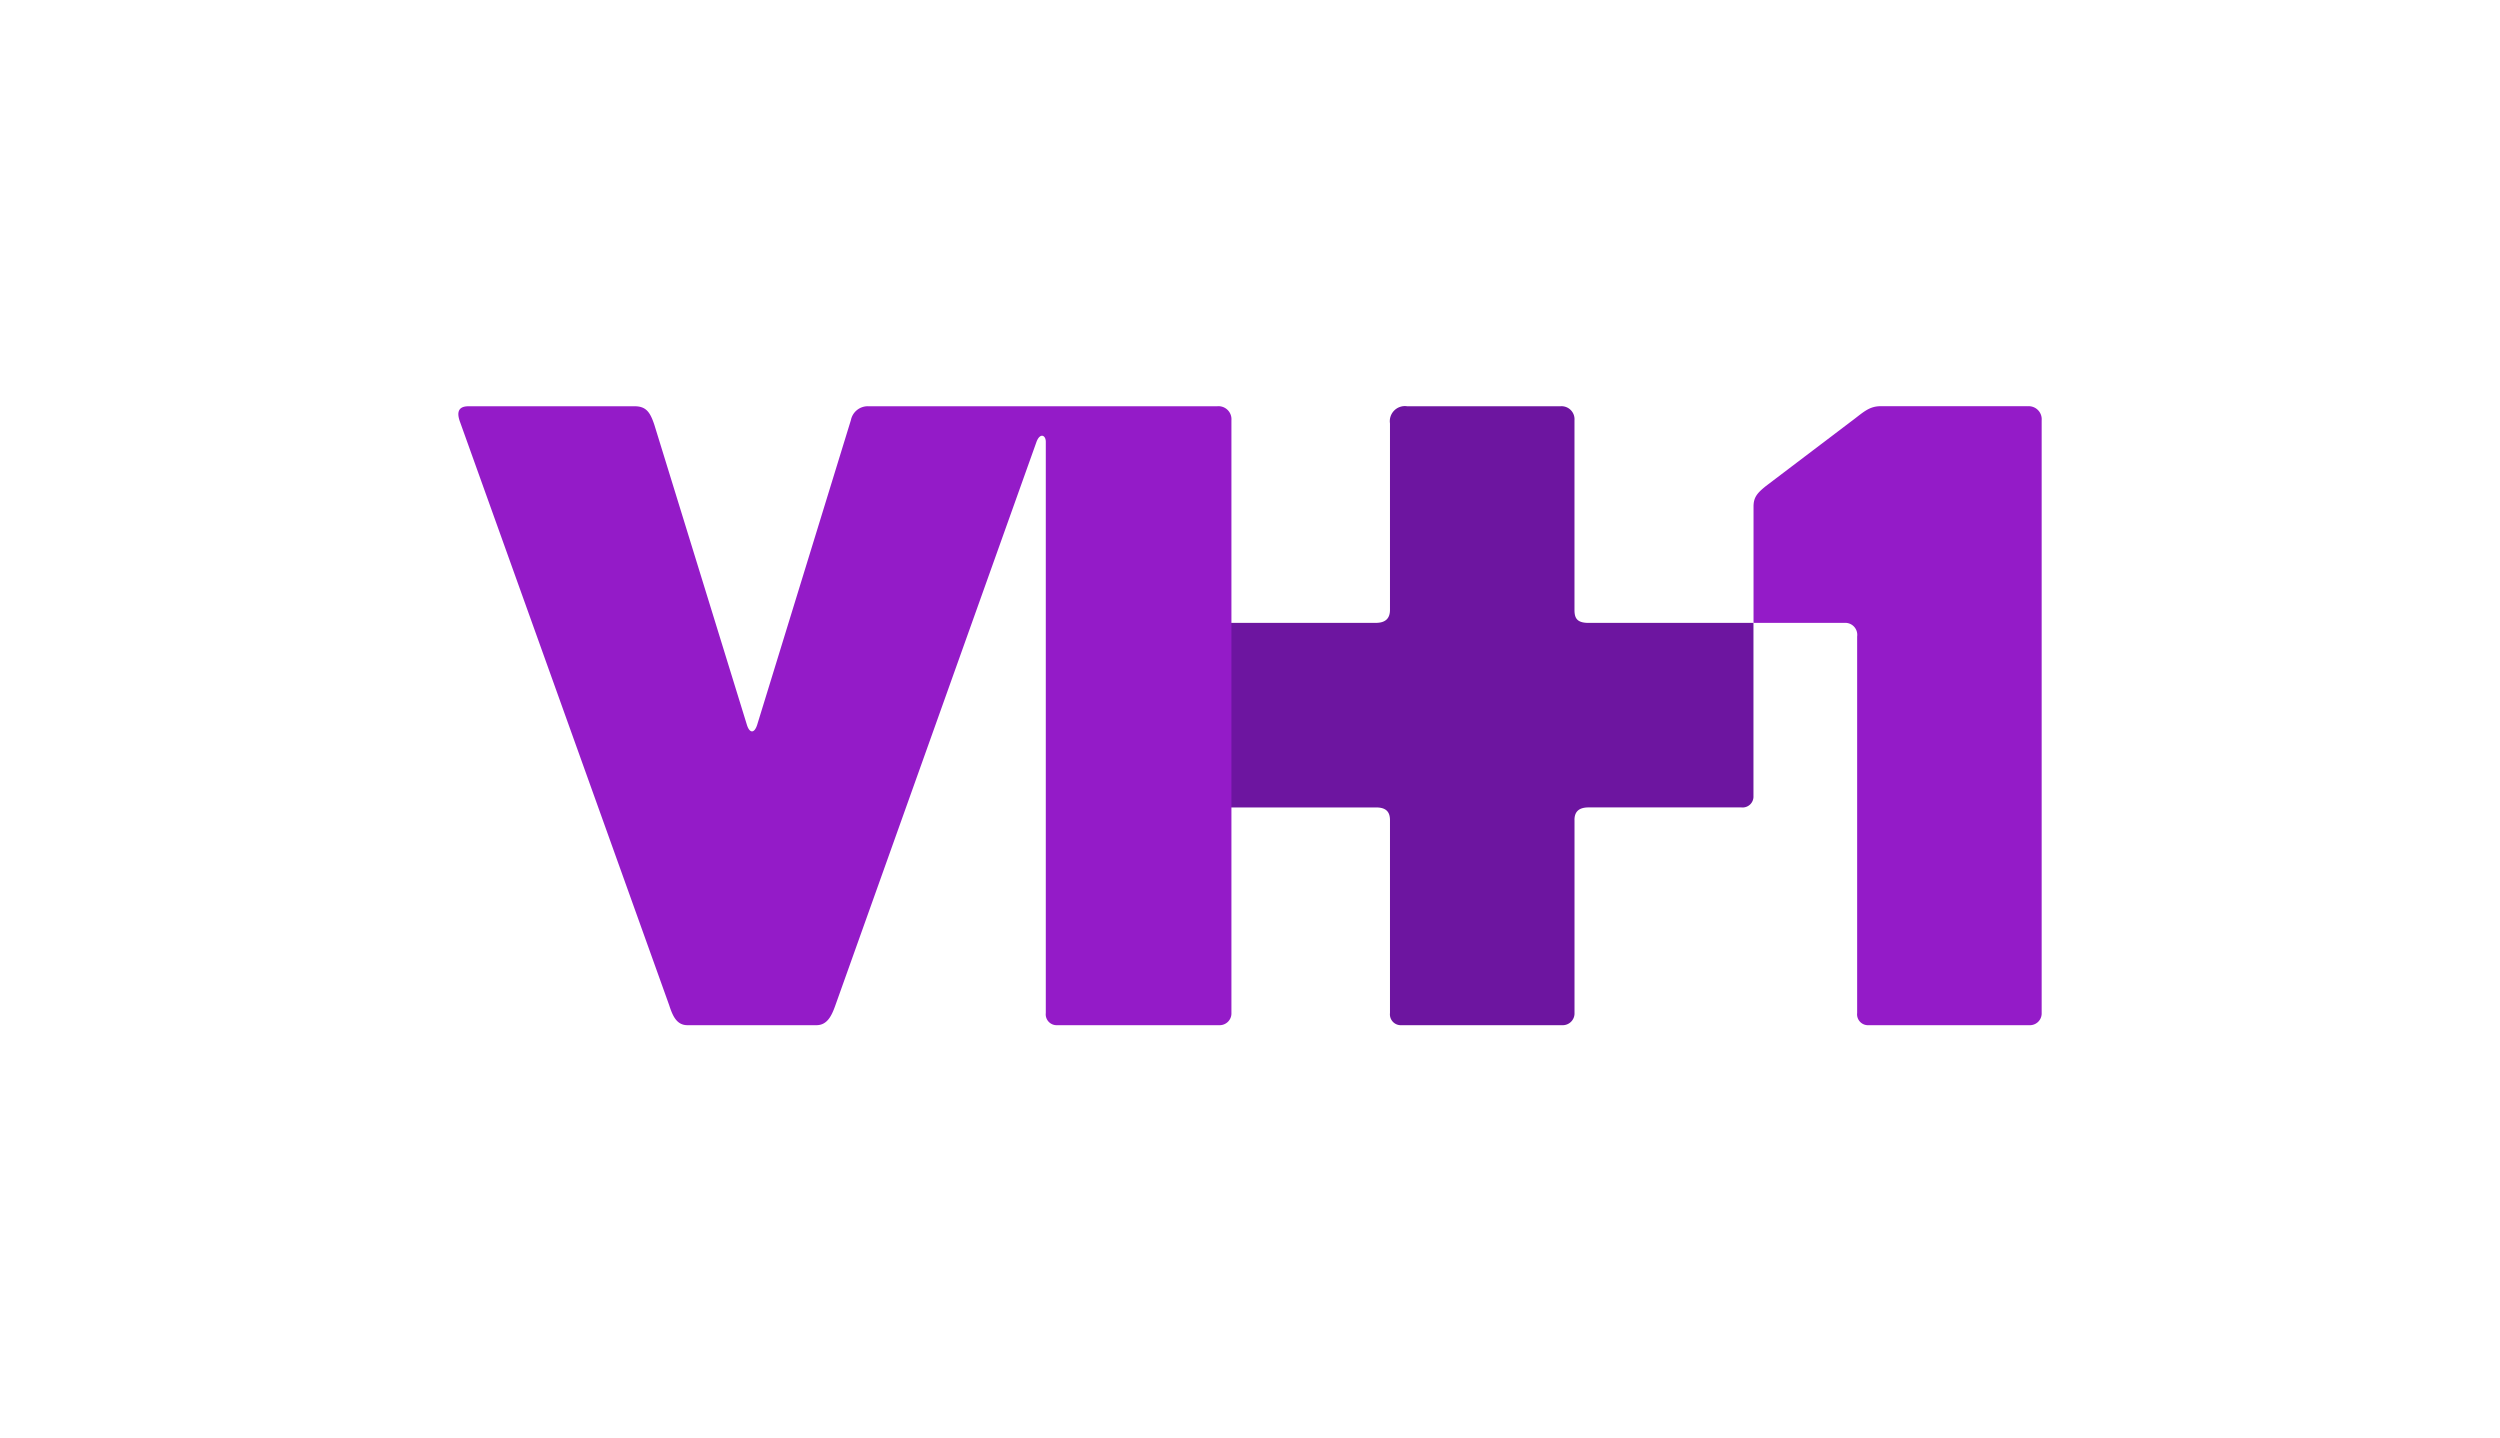 <svg xmlns="http://www.w3.org/2000/svg" width="240" height="138" viewBox="0 0 240 138">
  <g id="VH1" transform="translate(-57 -3503)">
    <rect id="Rectangle_293" data-name="Rectangle 293" width="240" height="138" transform="translate(57 3503)" fill="#fff"/>
    <g id="VH1_logonew" transform="translate(127.48 4979.932)">
      <path id="path3790" d="M4461.551-1398.21v18.618a1.132,1.132,0,0,1-1.078,1.078h-15.537a1.045,1.045,0,0,1-1.1-1.163V-1398.2c0-.857-.443-1.218-1.342-1.218h-20.417l.608-17.718h19.784c.921,0,1.367-.412,1.367-1.25v-17.892a1.449,1.449,0,0,1,1.649-1.653H4460.2a1.248,1.248,0,0,1,1.348,1.347v18.2c0,.767.212,1.25,1.354,1.25h15.828v16.614a1.045,1.045,0,0,1-1.163,1.1h-14.662c-1.016,0-1.357.486-1.357,1.209Z" transform="translate(-4380.878)" fill="#6d15a0"/>
      <path id="path3786" d="M7.9-1378.479H-4.481c-1.032,0-1.419-.872-1.76-1.926L-26.3-1436.343c-.281-.74-.363-1.552.794-1.552h15.94c1.142-.006,1.511.614,1.9,1.768l8.878,28.781c.26.875.741.9,1.017-.034l8.978-29.189a1.655,1.655,0,0,1,1.653-1.329H46.39a1.248,1.248,0,0,1,1.347,1.347v56.993a1.132,1.132,0,0,1-1.078,1.078H31.016a1.045,1.045,0,0,1-1.1-1.163v-54.849c0-.626-.545-.889-.888,0L9.679-1380.283C9.351-1379.385,8.928-1378.479,7.9-1378.479Z" transform="translate(0 -0.035)" fill="#941bc8"/>
      <path id="path3788" d="M8172.778-1437.932a1.248,1.248,0,0,1,1.348,1.347v56.993a1.132,1.132,0,0,1-1.078,1.078h-15.536a1.045,1.045,0,0,1-1.1-1.163v-36.151a1.15,1.15,0,0,0-1.214-1.308h-8.733V-1428.3c0-.893.356-1.3,1.191-1.974l8.1-6.142c1.2-.882,1.754-1.52,2.909-1.52h14.119Z" transform="translate(-8048.606)" fill="#941bc8"/>
    </g>
  </g>
</svg>
